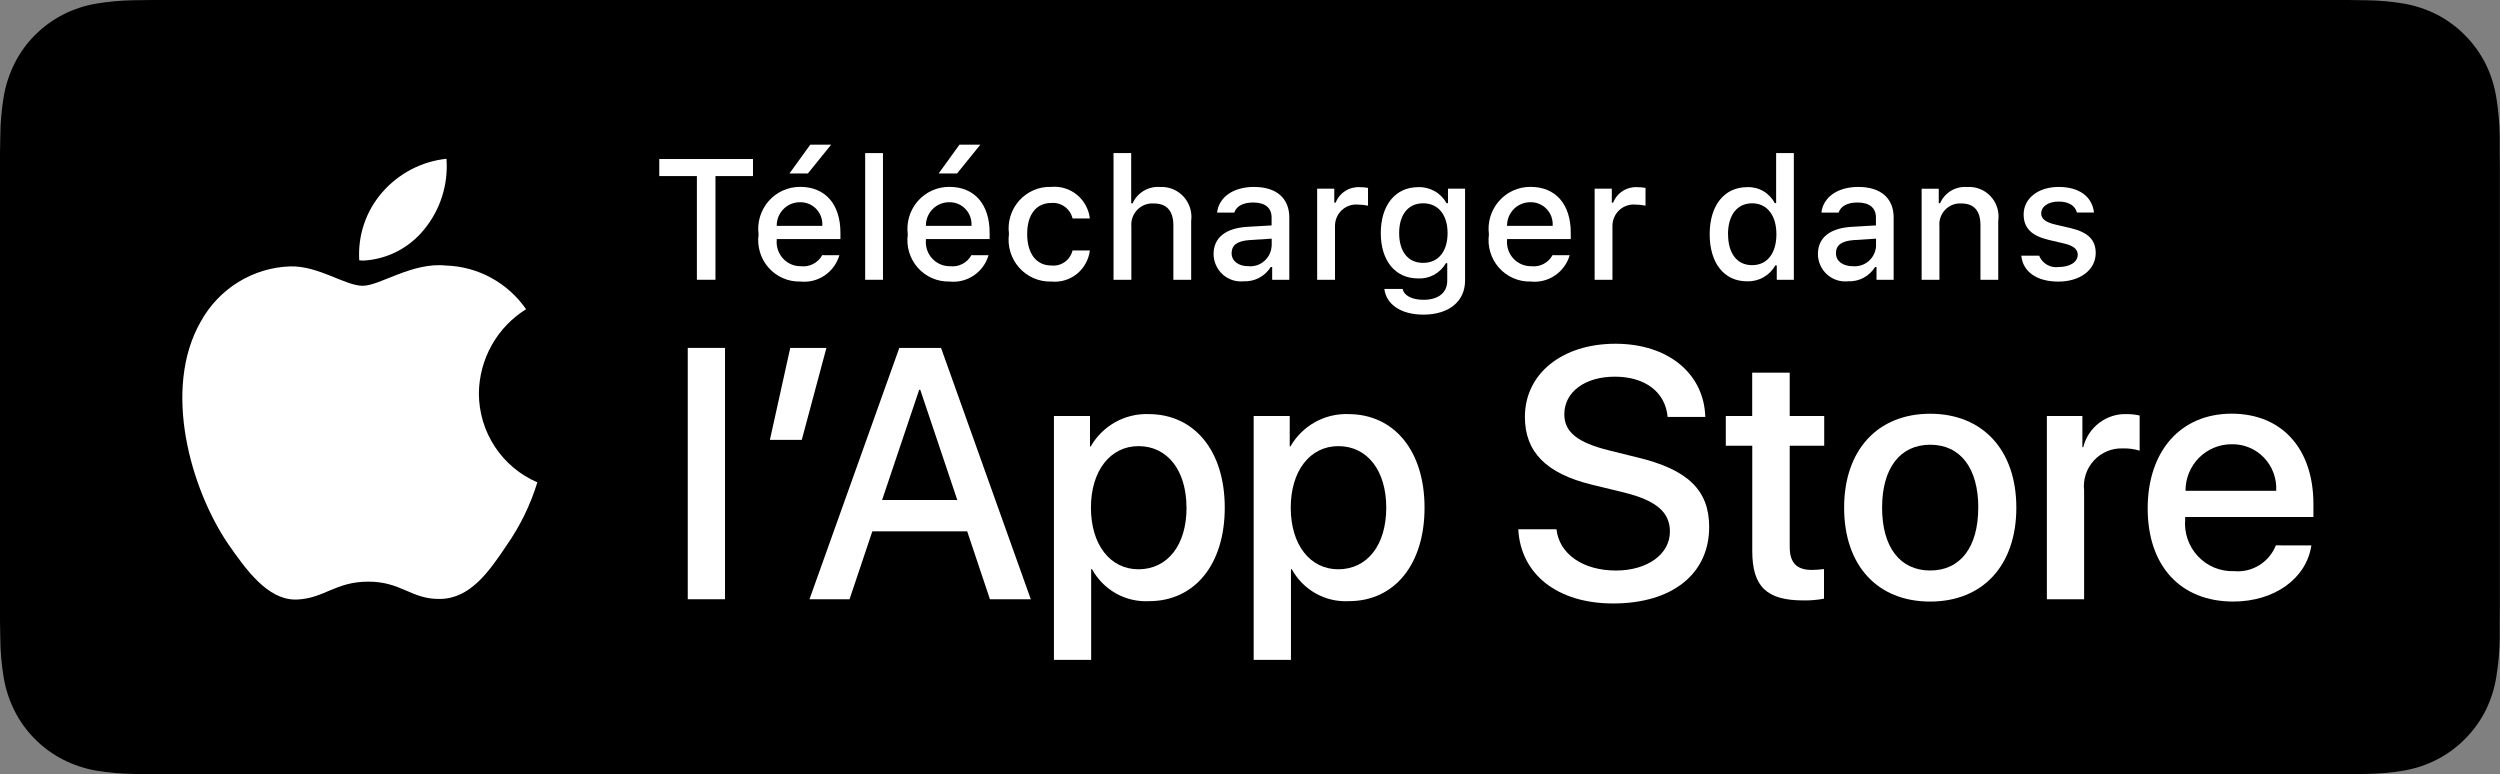 <svg xmlns="http://www.w3.org/2000/svg" width="155" height="48" viewBox="0 0 155 48" fill="none">
    <rect x="0" y="0" width="155" height="48" fill="#808080" stroke="none"/>
    <g clip-path="url(#clip0_1713_35439)">
        <path
            d="M9.403 47.998C9.031 47.998 8.658 47.998 8.285 47.984C7.507 47.974 6.73 47.906 5.962 47.779C5.244 47.654 4.549 47.421 3.9 47.088C3.256 46.76 2.668 46.33 2.16 45.813C1.649 45.303 1.223 44.712 0.899 44.064C0.571 43.409 0.344 42.708 0.225 41.984C0.097 41.206 0.028 40.42 0.019 39.632C0.01 39.367 0 38.486 0 38.486V9.498C0 9.498 0.011 8.631 0.019 8.376C0.028 7.589 0.096 6.804 0.224 6.027C0.342 5.301 0.57 4.598 0.899 3.941C1.222 3.291 1.648 2.697 2.16 2.185C2.671 1.671 3.257 1.241 3.899 0.91C4.545 0.58 5.238 0.349 5.952 0.227C6.723 0.098 7.502 0.027 8.283 0.015L9.401 0H145.582L146.716 0.016C147.49 0.025 148.262 0.093 149.025 0.22C149.747 0.345 150.447 0.577 151.101 0.91C152.39 1.582 153.439 2.643 154.102 3.946C154.425 4.598 154.649 5.296 154.766 6.016C154.895 6.799 154.967 7.59 154.983 8.384V9.5C154.993 9.971 154.993 10.419 154.993 10.871V37.131C154.993 37.586 154.993 38.032 154.983 38.48V39.647C154.968 40.426 154.897 41.203 154.77 41.972C154.654 42.701 154.428 43.408 154.099 44.067C153.772 44.711 153.346 45.297 152.837 45.806C152.329 46.326 151.742 46.759 151.098 47.089C150.445 47.423 149.747 47.656 149.025 47.779C148.258 47.906 147.481 47.974 146.704 47.984C146.339 47.992 145.958 47.998 145.585 47.998H144.239H9.403Z"
            fill="black" />
        <path
            d="M14.137 33.713C11.835 30.315 10.043 24.14 12.446 19.939C13 18.932 13.803 18.087 14.777 17.487C15.751 16.887 16.863 16.552 18.003 16.516C19.767 16.478 21.402 17.719 22.487 17.719C23.549 17.719 25.572 16.236 27.659 16.464C28.637 16.495 29.594 16.756 30.455 17.226C31.315 17.695 32.056 18.362 32.617 19.171C31.733 19.72 31.001 20.485 30.489 21.396C29.977 22.308 29.703 23.335 29.69 24.382C29.691 25.561 30.035 26.712 30.68 27.694C31.325 28.676 32.242 29.445 33.316 29.904C32.892 31.289 32.256 32.598 31.43 33.783C30.312 35.461 29.153 37.101 27.305 37.134C25.507 37.174 24.904 36.062 22.843 36.062C20.782 36.062 20.119 37.101 18.396 37.173H18.306C16.589 37.168 15.268 35.347 14.137 33.713ZM22.274 16.146C22.225 15.383 22.325 14.617 22.569 13.894C22.812 13.17 23.196 12.502 23.696 11.928C24.718 10.752 26.141 10.008 27.681 9.844C27.802 11.431 27.305 13.003 26.297 14.226C25.838 14.794 25.266 15.259 24.618 15.592C23.971 15.924 23.262 16.116 22.537 16.156C22.448 16.153 22.361 16.149 22.272 16.143L22.274 16.146Z"
            fill="white" />
        <path d="M43.207 17.345V10.917H40.875V9.859H46.685V10.917H44.359V17.345H43.207Z"
            fill="white" />
        <path
            d="M52.041 15.824C51.89 16.34 51.565 16.786 51.121 17.084C50.678 17.382 50.145 17.513 49.616 17.455C49.247 17.465 48.881 17.393 48.542 17.246C48.204 17.098 47.901 16.878 47.655 16.601C47.409 16.323 47.226 15.995 47.119 15.638C47.011 15.282 46.981 14.907 47.032 14.538C46.983 14.168 47.013 13.791 47.121 13.434C47.228 13.077 47.41 12.747 47.655 12.467C47.9 12.188 48.201 11.964 48.539 11.812C48.876 11.66 49.242 11.583 49.612 11.586C51.169 11.586 52.107 12.661 52.107 14.435V14.824H48.157V14.887C48.14 15.094 48.166 15.303 48.233 15.5C48.3 15.696 48.408 15.877 48.548 16.029C48.688 16.182 48.859 16.303 49.048 16.385C49.238 16.467 49.442 16.508 49.648 16.505C49.912 16.537 50.18 16.489 50.416 16.367C50.653 16.245 50.849 16.055 50.979 15.82L52.041 15.824ZM48.157 14.003H50.982C50.996 13.813 50.971 13.623 50.908 13.444C50.845 13.265 50.745 13.101 50.615 12.963C50.486 12.825 50.329 12.716 50.155 12.643C49.981 12.57 49.794 12.534 49.606 12.539C49.415 12.536 49.225 12.572 49.048 12.645C48.871 12.718 48.711 12.826 48.575 12.962C48.441 13.099 48.334 13.261 48.262 13.44C48.19 13.619 48.155 13.81 48.157 14.003ZM48.947 10.754L50.237 8.969H51.532L50.088 10.754H48.947Z"
            fill="white" />
        <path d="M53.641 9.492H54.744V17.346H53.641V9.492Z" fill="white" />
        <path
            d="M61.29 15.824C61.139 16.34 60.813 16.785 60.37 17.083C59.928 17.381 59.395 17.513 58.866 17.455C58.497 17.465 58.131 17.393 57.792 17.246C57.454 17.098 57.151 16.878 56.905 16.601C56.659 16.323 56.476 15.995 56.369 15.638C56.261 15.282 56.231 14.907 56.282 14.538C56.233 14.168 56.263 13.791 56.37 13.434C56.477 13.077 56.66 12.747 56.904 12.467C57.149 12.188 57.45 11.964 57.788 11.812C58.125 11.66 58.491 11.583 58.861 11.586C60.417 11.586 61.357 12.661 61.357 14.435V14.824H57.406V14.887C57.389 15.094 57.414 15.303 57.482 15.5C57.549 15.696 57.656 15.877 57.797 16.029C57.937 16.182 58.108 16.303 58.297 16.385C58.486 16.467 58.691 16.508 58.897 16.505C59.161 16.537 59.429 16.489 59.666 16.367C59.903 16.245 60.099 16.055 60.229 15.82L61.29 15.824ZM57.406 14.003H60.231C60.245 13.813 60.22 13.623 60.157 13.444C60.093 13.265 59.994 13.101 59.864 12.963C59.734 12.825 59.578 12.716 59.404 12.643C59.23 12.57 59.043 12.534 58.855 12.539C58.664 12.536 58.474 12.573 58.297 12.645C58.12 12.718 57.96 12.826 57.825 12.963C57.69 13.099 57.583 13.261 57.511 13.44C57.439 13.619 57.404 13.81 57.406 14.003ZM58.197 10.754L59.487 8.969H60.783L59.338 10.754H58.197Z"
            fill="white" />
        <path
            d="M66.497 13.543C66.427 13.249 66.256 12.991 66.013 12.815C65.771 12.639 65.474 12.557 65.176 12.584C64.252 12.584 63.685 13.299 63.685 14.504C63.685 15.729 64.255 16.46 65.176 16.46C65.471 16.494 65.767 16.419 66.01 16.247C66.254 16.076 66.427 15.821 66.497 15.53H67.571C67.5 16.102 67.211 16.624 66.764 16.984C66.318 17.344 65.751 17.513 65.182 17.456C64.808 17.468 64.436 17.398 64.092 17.249C63.747 17.101 63.44 16.878 63.189 16.597C62.939 16.316 62.753 15.983 62.643 15.621C62.534 15.259 62.504 14.878 62.556 14.504C62.507 14.132 62.538 13.754 62.649 13.396C62.759 13.038 62.946 12.709 63.195 12.431C63.445 12.153 63.751 11.934 64.093 11.788C64.436 11.642 64.805 11.574 65.176 11.588C65.749 11.534 66.319 11.709 66.767 12.074C67.214 12.439 67.503 12.966 67.571 13.543H66.497Z"
            fill="white" />
        <path
            d="M69.039 9.492H70.134V12.605H70.221C70.368 12.28 70.61 12.009 70.915 11.828C71.221 11.647 71.574 11.565 71.926 11.594C72.197 11.579 72.468 11.625 72.719 11.727C72.97 11.83 73.196 11.988 73.38 12.189C73.564 12.39 73.702 12.63 73.784 12.891C73.866 13.152 73.889 13.428 73.853 13.7V17.346H72.749V13.976C72.749 13.072 72.333 12.616 71.552 12.616C71.362 12.6 71.172 12.626 70.993 12.693C70.814 12.759 70.652 12.864 70.518 13.001C70.384 13.137 70.281 13.302 70.216 13.483C70.151 13.664 70.127 13.857 70.144 14.049V17.346H69.039V9.492Z"
            fill="white" />
        <path
            d="M75.242 15.751C75.242 14.735 75.988 14.147 77.323 14.064L78.839 13.976V13.488C78.839 12.891 78.449 12.555 77.693 12.555C77.072 12.555 76.65 12.783 76.528 13.182H75.458C75.571 12.212 76.476 11.59 77.744 11.59C79.147 11.59 79.937 12.295 79.937 13.488V17.347H78.875V16.553H78.788C78.611 16.838 78.362 17.07 78.066 17.226C77.771 17.382 77.44 17.456 77.107 17.44C76.872 17.465 76.635 17.439 76.411 17.366C76.186 17.292 75.979 17.172 75.804 17.013C75.628 16.854 75.487 16.659 75.391 16.442C75.294 16.225 75.243 15.989 75.242 15.751ZM78.845 15.268V14.796L77.478 14.884C76.708 14.937 76.36 15.201 76.36 15.699C76.36 16.198 76.798 16.504 77.398 16.504C77.573 16.521 77.75 16.502 77.918 16.449C78.087 16.395 78.243 16.309 78.377 16.193C78.511 16.078 78.621 15.937 78.701 15.778C78.78 15.619 78.827 15.445 78.839 15.268H78.845Z"
            fill="white" />
        <path
            d="M81.664 11.699H82.726V12.565H82.809C82.929 12.264 83.139 12.009 83.41 11.837C83.682 11.665 84 11.583 84.32 11.605C84.487 11.602 84.654 11.618 84.817 11.651V12.752C84.613 12.708 84.405 12.685 84.196 12.684C84.014 12.668 83.831 12.69 83.658 12.75C83.485 12.809 83.326 12.904 83.192 13.029C83.058 13.154 82.951 13.306 82.878 13.476C82.805 13.645 82.769 13.827 82.77 14.012V17.346H81.664V11.699Z"
            fill="white" />
        <path
            d="M85.829 17.912H86.96C87.053 18.322 87.52 18.587 88.264 18.587C89.185 18.587 89.729 18.145 89.729 17.399V16.315H89.647C89.474 16.618 89.221 16.867 88.916 17.035C88.611 17.202 88.267 17.281 87.92 17.263C86.493 17.263 85.609 16.149 85.609 14.456C85.609 12.733 86.501 11.603 87.931 11.603C88.287 11.59 88.638 11.677 88.948 11.852C89.258 12.028 89.514 12.286 89.688 12.599H89.775V11.698H90.834V17.395C90.834 18.688 89.831 19.507 88.249 19.507C86.852 19.506 85.947 18.872 85.829 17.912ZM89.75 14.451C89.75 13.322 89.174 12.604 88.233 12.604C87.293 12.604 86.747 13.329 86.747 14.451C86.747 15.573 87.28 16.298 88.231 16.298C89.181 16.298 89.75 15.588 89.75 14.451Z"
            fill="white" />
        <path
            d="M97.321 15.824C97.17 16.339 96.845 16.785 96.402 17.083C95.959 17.382 95.426 17.513 94.897 17.455C94.528 17.465 94.162 17.393 93.824 17.246C93.485 17.098 93.182 16.878 92.936 16.6C92.691 16.323 92.508 15.994 92.4 15.638C92.292 15.282 92.263 14.906 92.313 14.537C92.264 14.167 92.294 13.791 92.402 13.434C92.509 13.077 92.692 12.747 92.936 12.467C93.18 12.188 93.482 11.964 93.819 11.812C94.157 11.66 94.523 11.583 94.892 11.586C96.449 11.586 97.388 12.66 97.388 14.434V14.823H93.437V14.886C93.42 15.094 93.446 15.302 93.513 15.499C93.581 15.696 93.688 15.876 93.828 16.029C93.969 16.181 94.139 16.302 94.328 16.384C94.518 16.466 94.722 16.507 94.928 16.505C95.192 16.537 95.46 16.489 95.697 16.367C95.933 16.245 96.129 16.054 96.259 15.82L97.321 15.824ZM93.437 14.003H96.264C96.278 13.813 96.252 13.623 96.189 13.443C96.125 13.264 96.026 13.1 95.896 12.963C95.766 12.825 95.609 12.716 95.435 12.643C95.261 12.569 95.074 12.534 94.886 12.538C94.695 12.536 94.505 12.572 94.329 12.645C94.152 12.718 93.991 12.826 93.856 12.962C93.721 13.099 93.614 13.261 93.542 13.44C93.471 13.618 93.435 13.81 93.437 14.003Z"
            fill="white" />
        <path
            d="M98.868 11.699H99.932V12.565H100.014C100.133 12.264 100.343 12.009 100.615 11.837C100.886 11.665 101.205 11.583 101.525 11.605C101.691 11.602 101.858 11.618 102.022 11.651V12.752C101.817 12.708 101.609 12.685 101.4 12.684C101.218 12.668 101.035 12.69 100.861 12.749C100.688 12.809 100.529 12.904 100.395 13.029C100.26 13.154 100.153 13.306 100.08 13.476C100.007 13.645 99.97 13.828 99.972 14.013V17.346H98.867L98.868 11.699Z"
            fill="white" />
        <path
            d="M106 14.52C106 12.735 106.908 11.604 108.322 11.604C108.672 11.588 109.019 11.672 109.323 11.848C109.626 12.023 109.874 12.283 110.038 12.595H110.12V9.492H111.218V17.346H110.159V16.455H110.072C109.896 16.766 109.64 17.022 109.33 17.196C109.021 17.369 108.67 17.454 108.316 17.442C106.893 17.442 106 16.311 106 14.52ZM107.14 14.52C107.14 15.719 107.7 16.44 108.631 16.44C109.563 16.44 110.137 15.709 110.137 14.525C110.137 13.342 109.556 12.605 108.631 12.605C107.707 12.605 107.136 13.331 107.136 14.52H107.14Z"
            fill="white" />
        <path
            d="M112.711 15.751C112.711 14.735 113.456 14.147 114.792 14.064L116.308 13.976V13.488C116.308 12.891 115.916 12.555 115.162 12.555C114.541 12.555 114.119 12.783 113.996 13.182H112.927C113.04 12.212 113.943 11.59 115.213 11.59C116.616 11.59 117.406 12.295 117.406 13.488V17.347H116.344V16.553H116.257C116.079 16.838 115.83 17.07 115.535 17.226C115.24 17.382 114.909 17.456 114.576 17.44C114.341 17.465 114.104 17.439 113.879 17.366C113.655 17.292 113.448 17.172 113.273 17.013C113.097 16.854 112.956 16.659 112.859 16.442C112.763 16.225 112.712 15.989 112.711 15.751ZM116.314 15.268V14.796L114.947 14.884C114.177 14.937 113.829 15.201 113.829 15.699C113.829 16.198 114.265 16.504 114.866 16.504C115.042 16.521 115.22 16.503 115.389 16.45C115.558 16.397 115.714 16.311 115.849 16.195C115.984 16.08 116.095 15.939 116.175 15.779C116.255 15.62 116.302 15.446 116.314 15.268Z"
            fill="white" />
        <path
            d="M119.141 11.702H120.203V12.599H120.286C120.427 12.277 120.663 12.008 120.962 11.828C121.261 11.648 121.609 11.567 121.956 11.595C122.228 11.575 122.501 11.616 122.756 11.717C123.01 11.817 123.238 11.974 123.424 12.176C123.61 12.378 123.749 12.62 123.829 12.883C123.91 13.146 123.932 13.425 123.891 13.697V17.349H122.788V13.973C122.788 13.065 122.397 12.613 121.581 12.613C121.396 12.604 121.211 12.636 121.04 12.706C120.868 12.776 120.714 12.883 120.587 13.019C120.46 13.155 120.364 13.317 120.305 13.494C120.246 13.671 120.226 13.859 120.245 14.045V17.349H119.141V11.702Z"
            fill="white" />
        <path
            d="M127.639 11.59C128.896 11.59 129.718 12.181 129.826 13.177H128.768C128.666 12.762 128.271 12.497 127.639 12.497C127.006 12.497 126.554 12.793 126.554 13.234C126.554 13.571 126.836 13.785 127.442 13.925L128.373 14.142C129.436 14.393 129.934 14.854 129.934 15.684C129.934 16.747 128.953 17.459 127.617 17.459C126.282 17.459 125.42 16.851 125.32 15.85H126.426C126.521 16.088 126.693 16.288 126.914 16.415C127.135 16.543 127.392 16.593 127.644 16.555C128.331 16.555 128.82 16.244 128.82 15.792C128.82 15.455 128.558 15.238 127.998 15.102L127.022 14.874C125.958 14.623 125.466 14.137 125.466 13.296C125.466 12.295 126.374 11.59 127.639 11.59Z"
            fill="white" />
        <path d="M42.641 21.57H44.951V37.153H42.641V21.57Z" fill="white" />
        <path d="M47.734 27.272L48.995 21.57H51.238L49.71 27.272H47.734Z" fill="white" />
        <path
            d="M59.966 32.942H54.085L52.672 37.153H50.188L55.757 21.57H58.345L63.909 37.153H61.376L59.966 32.942ZM54.691 30.998H59.352L57.055 24.162H56.991L54.691 30.998Z"
            fill="white" />
        <path
            d="M75.935 31.474C75.935 35.004 74.064 37.272 71.241 37.272C70.527 37.31 69.817 37.144 69.192 36.794C68.567 36.443 68.052 35.922 67.706 35.29H67.652V40.911H65.344V25.792H67.58V27.682H67.624C67.985 27.051 68.509 26.532 69.139 26.178C69.77 25.825 70.483 25.65 71.204 25.674C74.056 25.673 75.935 27.953 75.935 31.474ZM73.562 31.474C73.562 29.172 72.385 27.66 70.589 27.66C68.825 27.66 67.638 29.205 67.638 31.474C67.638 33.763 68.825 35.296 70.589 35.296C72.389 35.29 73.566 33.795 73.566 31.474H73.562Z"
            fill="white" />
        <path
            d="M88.322 31.474C88.322 35.004 86.451 37.272 83.628 37.272C82.913 37.31 82.202 37.145 81.576 36.794C80.95 36.444 80.435 35.922 80.088 35.29H80.039V40.911H77.727V25.792H79.963V27.682H80.005C80.367 27.051 80.891 26.532 81.521 26.178C82.152 25.825 82.866 25.65 83.587 25.674C86.441 25.673 88.322 27.953 88.322 31.474ZM85.948 31.474C85.948 29.172 84.772 27.66 82.977 27.66C81.213 27.66 80.026 29.205 80.026 31.474C80.026 33.763 81.213 35.296 82.977 35.296C84.772 35.29 85.948 33.795 85.948 31.474Z"
            fill="white" />
        <path
            d="M96.501 32.813C96.672 34.359 98.158 35.373 100.189 35.373C102.135 35.373 103.535 34.359 103.535 32.965C103.535 31.756 102.691 31.031 100.691 30.535L98.692 30.049C95.86 29.357 94.544 28.02 94.544 25.848C94.544 23.16 96.864 21.312 100.158 21.312C103.418 21.312 105.652 23.16 105.728 25.848H103.392C103.253 24.293 101.98 23.354 100.12 23.354C98.26 23.354 96.988 24.304 96.988 25.686C96.988 26.787 97.8 27.442 99.789 27.932L101.489 28.353C104.654 29.106 105.969 30.395 105.969 32.674C105.969 35.589 103.67 37.415 100.013 37.415C96.591 37.415 94.282 35.631 94.133 32.813H96.501Z"
            fill="white" />
        <path
            d="M110.962 23.105V25.793H113.101V27.637H110.962V33.911C110.962 34.883 111.391 35.336 112.329 35.336C112.582 35.332 112.836 35.314 113.088 35.282V37.118C112.665 37.198 112.235 37.234 111.805 37.226C109.528 37.226 108.64 36.363 108.64 34.159V27.637H107V25.793H108.636V23.105H110.962Z"
            fill="white" />
        <path
            d="M114.336 31.474C114.336 27.898 116.419 25.652 119.671 25.652C122.922 25.652 125.013 27.898 125.013 31.474C125.013 35.049 122.942 37.297 119.669 37.297C116.397 37.297 114.336 35.057 114.336 31.474ZM122.654 31.474C122.654 29.02 121.542 27.573 119.672 27.573C117.802 27.573 116.69 29.032 116.69 31.474C116.69 33.935 117.808 35.371 119.672 35.371C121.535 35.371 122.651 33.935 122.651 31.474H122.654Z"
            fill="white" />
        <path
            d="M126.906 25.793H129.108V27.727H129.161C129.31 27.123 129.661 26.589 130.154 26.215C130.646 25.842 131.251 25.65 131.867 25.674C132.133 25.673 132.399 25.703 132.658 25.762V27.942C132.323 27.839 131.972 27.791 131.621 27.802C131.286 27.788 130.951 27.848 130.64 27.977C130.33 28.106 130.051 28.301 129.822 28.549C129.593 28.798 129.421 29.093 129.316 29.415C129.211 29.738 129.176 30.079 129.215 30.416V37.154H126.906V25.793Z"
            fill="white" />
        <path
            d="M143.305 33.817C142.995 35.88 141.006 37.296 138.46 37.296C135.188 37.296 133.156 35.081 133.156 31.524C133.156 27.966 135.199 25.648 138.363 25.648C141.469 25.648 143.432 27.808 143.432 31.253V32.052H135.481V32.192C135.444 32.611 135.496 33.032 135.633 33.428C135.77 33.825 135.989 34.187 136.275 34.491C136.561 34.796 136.908 35.035 137.293 35.194C137.678 35.352 138.092 35.426 138.507 35.411C139.053 35.462 139.6 35.335 140.068 35.047C140.536 34.759 140.899 34.326 141.104 33.812L143.305 33.817ZM135.501 30.429H141.124C141.145 30.053 141.089 29.677 140.959 29.324C140.829 28.971 140.628 28.648 140.369 28.377C140.11 28.106 139.799 27.892 139.454 27.749C139.109 27.605 138.738 27.535 138.365 27.543C137.989 27.541 137.617 27.614 137.269 27.758C136.921 27.902 136.604 28.114 136.338 28.382C136.072 28.65 135.861 28.969 135.717 29.32C135.573 29.671 135.5 30.047 135.501 30.427V30.429Z"
            fill="white" />
    </g>
    <defs>
        <clipPath id="clip0_1713_35439">
            <rect width="155" height="48" fill="white" />
        </clipPath>
    </defs>
</svg>
